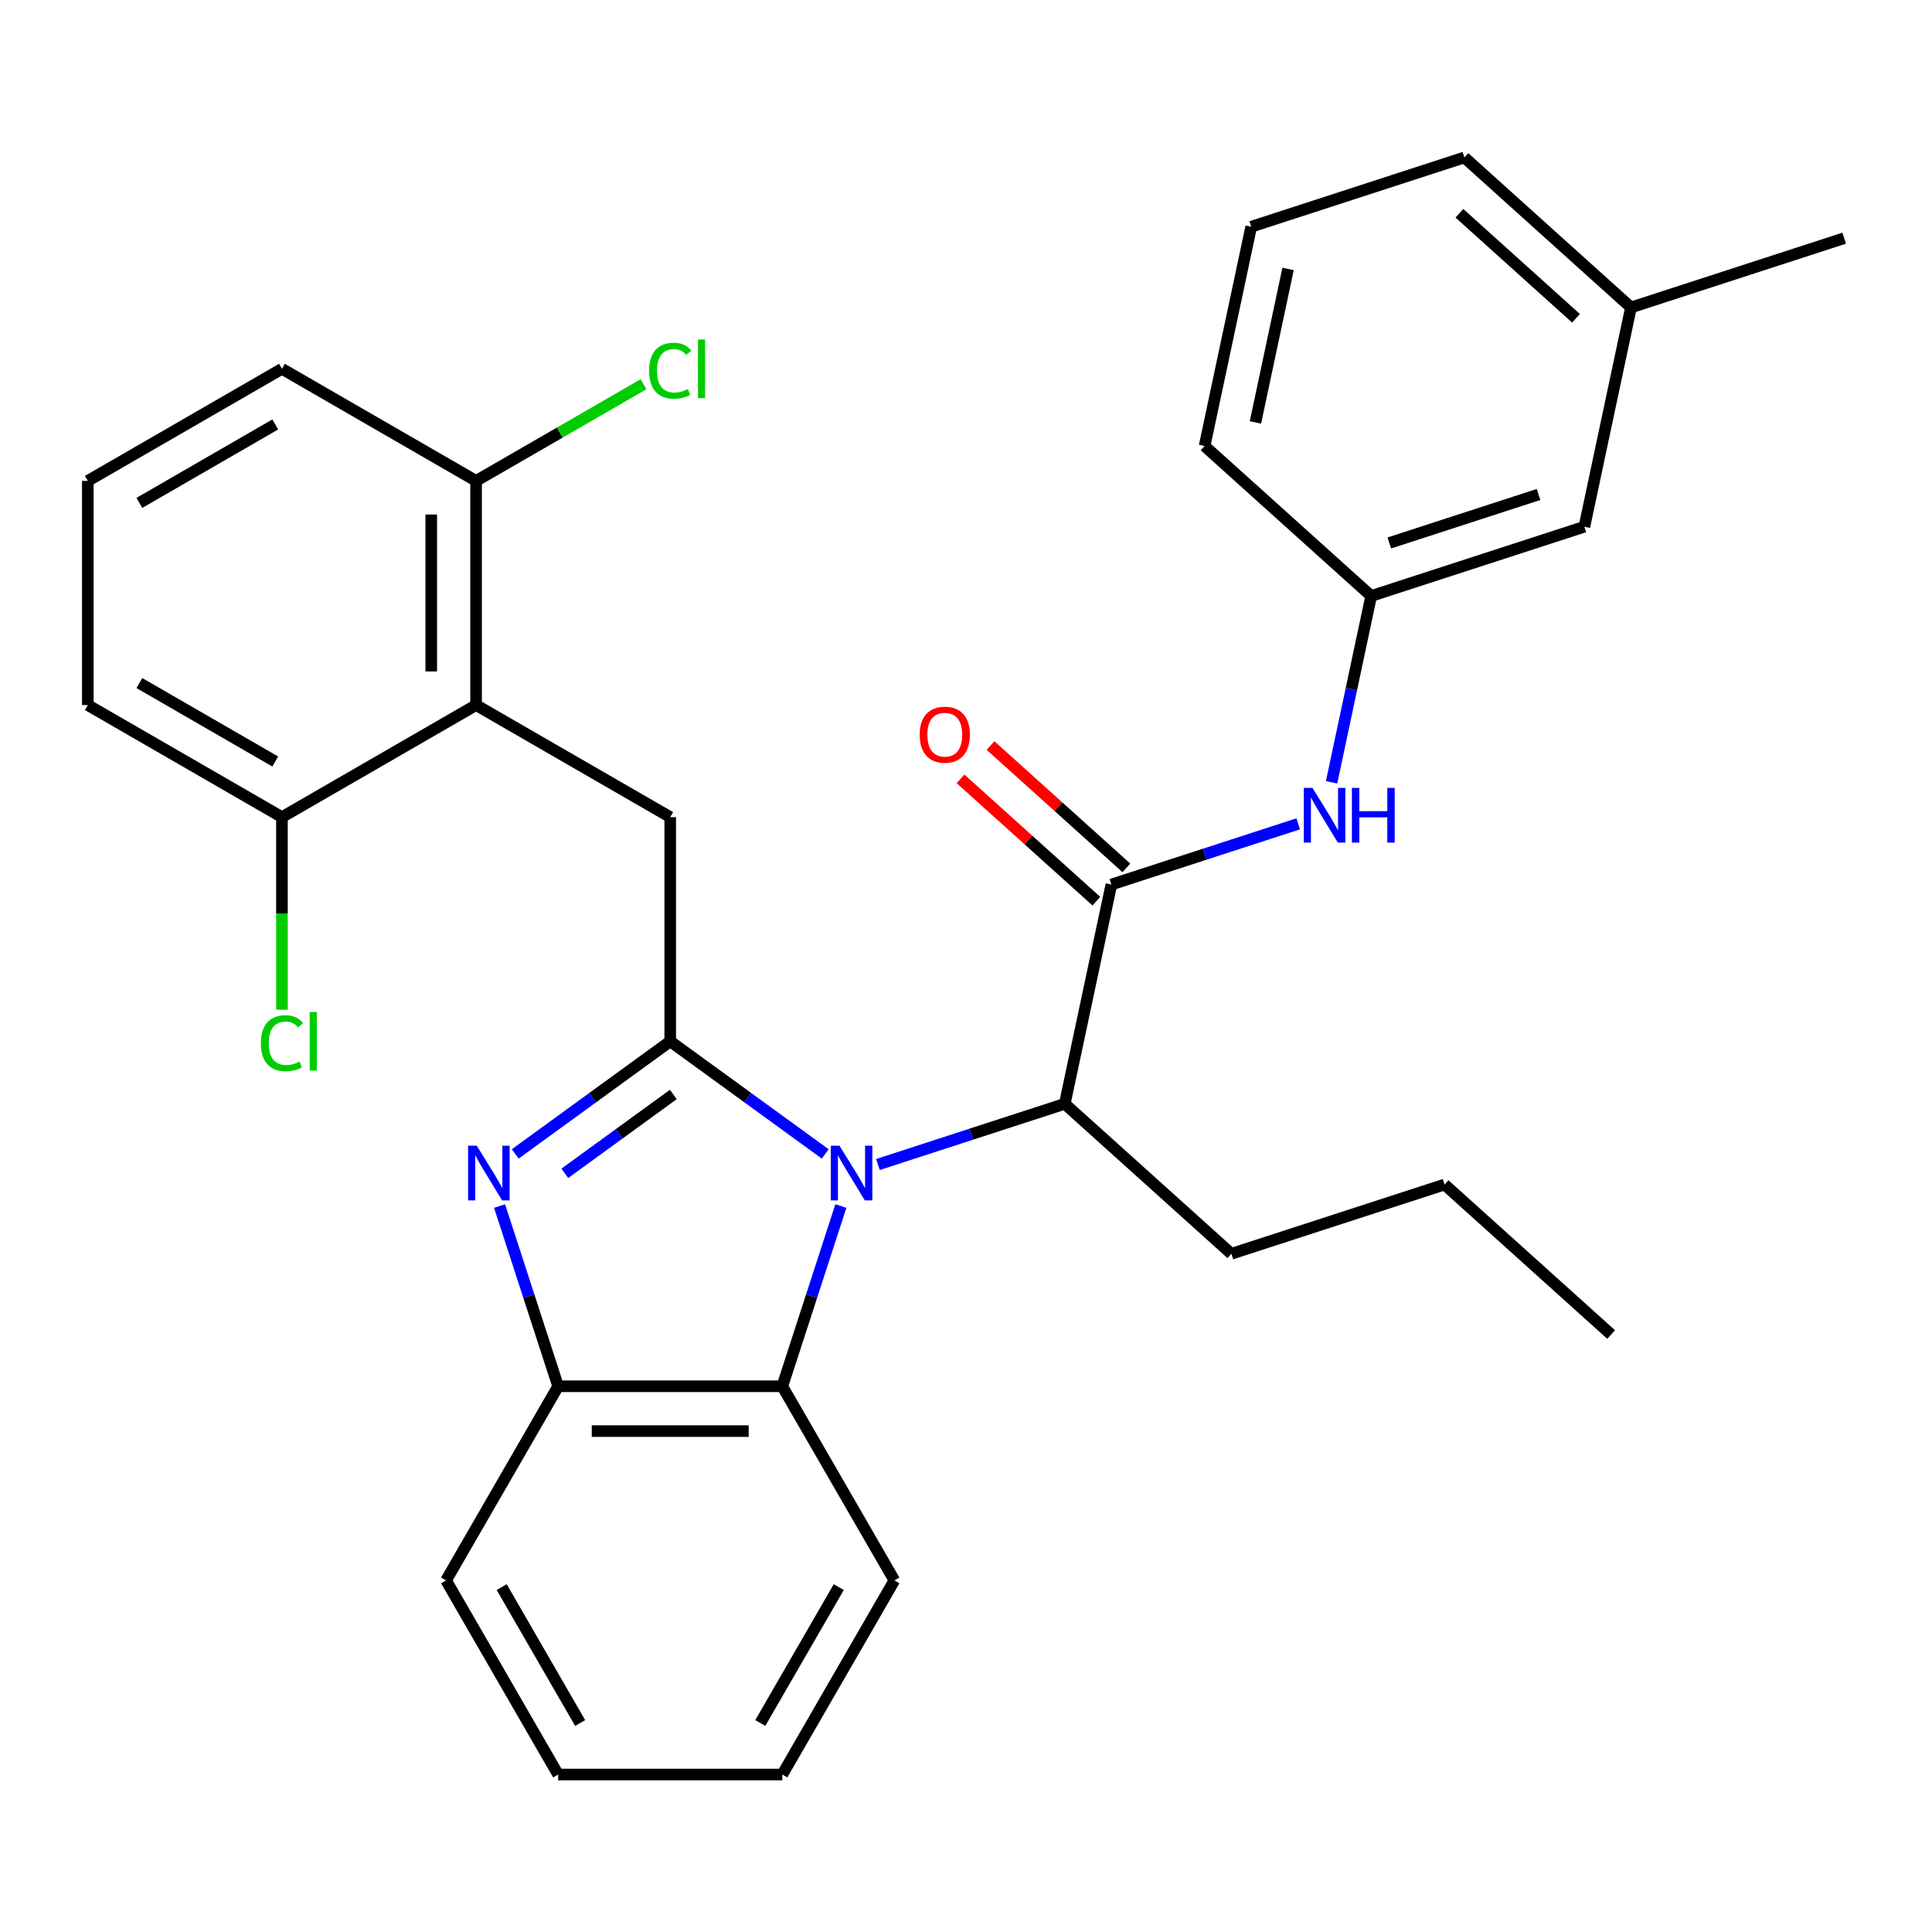 <?xml version='1.0' encoding='iso-8859-1'?>
<svg version='1.1' baseProfile='full'
              xmlns='http://www.w3.org/2000/svg'
                      xmlns:rdkit='http://www.rdkit.org/xml'
                      xmlns:xlink='http://www.w3.org/1999/xlink'
                  xml:space='preserve'
width='1000px' height='1000px' viewBox='0 0 1000 1000'>
<!-- END OF HEADER -->
<rect style='opacity:1.0;fill:#FFFFFF;stroke:none' width='1000' height='1000' x='0' y='0'> </rect>
<path class='bond-0' d='M 497.159,403.136 L 532.322,434.796' style='fill:none;fill-rule:evenodd;stroke:#FF0000;stroke-width:6px;stroke-linecap:butt;stroke-linejoin:miter;stroke-opacity:1' />
<path class='bond-0' d='M 532.322,434.796 L 567.485,466.457' style='fill:none;fill-rule:evenodd;stroke:#000000;stroke-width:6px;stroke-linecap:butt;stroke-linejoin:miter;stroke-opacity:1' />
<path class='bond-0' d='M 512.687,385.891 L 547.85,417.551' style='fill:none;fill-rule:evenodd;stroke:#FF0000;stroke-width:6px;stroke-linecap:butt;stroke-linejoin:miter;stroke-opacity:1' />
<path class='bond-0' d='M 547.85,417.551 L 583.012,449.212' style='fill:none;fill-rule:evenodd;stroke:#000000;stroke-width:6px;stroke-linecap:butt;stroke-linejoin:miter;stroke-opacity:1' />
<path class='bond-1' d='M 575.249,457.834 L 623.603,442.123' style='fill:none;fill-rule:evenodd;stroke:#000000;stroke-width:6px;stroke-linecap:butt;stroke-linejoin:miter;stroke-opacity:1' />
<path class='bond-1' d='M 623.603,442.123 L 671.958,426.412' style='fill:none;fill-rule:evenodd;stroke:#0000FF;stroke-width:6px;stroke-linecap:butt;stroke-linejoin:miter;stroke-opacity:1' />
<path class='bond-2' d='M 575.249,457.834 L 551.125,571.328' style='fill:none;fill-rule:evenodd;stroke:#000000;stroke-width:6px;stroke-linecap:butt;stroke-linejoin:miter;stroke-opacity:1' />
<path class='bond-3' d='M 820.072,272.632 L 709.722,308.486' style='fill:none;fill-rule:evenodd;stroke:#000000;stroke-width:6px;stroke-linecap:butt;stroke-linejoin:miter;stroke-opacity:1' />
<path class='bond-3' d='M 796.348,255.94 L 719.104,281.038' style='fill:none;fill-rule:evenodd;stroke:#000000;stroke-width:6px;stroke-linecap:butt;stroke-linejoin:miter;stroke-opacity:1' />
<path class='bond-4' d='M 820.072,272.632 L 844.196,159.138' style='fill:none;fill-rule:evenodd;stroke:#000000;stroke-width:6px;stroke-linecap:butt;stroke-linejoin:miter;stroke-opacity:1' />
<path class='bond-5' d='M 689.225,404.919 L 699.473,356.703' style='fill:none;fill-rule:evenodd;stroke:#0000FF;stroke-width:6px;stroke-linecap:butt;stroke-linejoin:miter;stroke-opacity:1' />
<path class='bond-5' d='M 699.473,356.703 L 709.722,308.486' style='fill:none;fill-rule:evenodd;stroke:#000000;stroke-width:6px;stroke-linecap:butt;stroke-linejoin:miter;stroke-opacity:1' />
<path class='bond-6' d='M 709.722,308.486 L 623.496,230.848' style='fill:none;fill-rule:evenodd;stroke:#000000;stroke-width:6px;stroke-linecap:butt;stroke-linejoin:miter;stroke-opacity:1' />
<path class='bond-7' d='M 462.935,818.016 L 404.92,918.5' style='fill:none;fill-rule:evenodd;stroke:#000000;stroke-width:6px;stroke-linecap:butt;stroke-linejoin:miter;stroke-opacity:1' />
<path class='bond-7' d='M 434.136,821.486 L 393.526,891.824' style='fill:none;fill-rule:evenodd;stroke:#000000;stroke-width:6px;stroke-linecap:butt;stroke-linejoin:miter;stroke-opacity:1' />
<path class='bond-8' d='M 462.935,818.016 L 404.92,717.532' style='fill:none;fill-rule:evenodd;stroke:#000000;stroke-width:6px;stroke-linecap:butt;stroke-linejoin:miter;stroke-opacity:1' />
<path class='bond-9' d='M 404.92,918.5 L 288.892,918.5' style='fill:none;fill-rule:evenodd;stroke:#000000;stroke-width:6px;stroke-linecap:butt;stroke-linejoin:miter;stroke-opacity:1' />
<path class='bond-10' d='M 288.892,918.5 L 230.877,818.016' style='fill:none;fill-rule:evenodd;stroke:#000000;stroke-width:6px;stroke-linecap:butt;stroke-linejoin:miter;stroke-opacity:1' />
<path class='bond-10' d='M 300.286,891.824 L 259.676,821.486' style='fill:none;fill-rule:evenodd;stroke:#000000;stroke-width:6px;stroke-linecap:butt;stroke-linejoin:miter;stroke-opacity:1' />
<path class='bond-11' d='M 230.877,818.016 L 288.892,717.532' style='fill:none;fill-rule:evenodd;stroke:#000000;stroke-width:6px;stroke-linecap:butt;stroke-linejoin:miter;stroke-opacity:1' />
<path class='bond-12' d='M 435.232,624.243 L 420.076,670.888' style='fill:none;fill-rule:evenodd;stroke:#0000FF;stroke-width:6px;stroke-linecap:butt;stroke-linejoin:miter;stroke-opacity:1' />
<path class='bond-12' d='M 420.076,670.888 L 404.92,717.532' style='fill:none;fill-rule:evenodd;stroke:#000000;stroke-width:6px;stroke-linecap:butt;stroke-linejoin:miter;stroke-opacity:1' />
<path class='bond-13' d='M 427.134,597.272 L 387.02,568.127' style='fill:none;fill-rule:evenodd;stroke:#0000FF;stroke-width:6px;stroke-linecap:butt;stroke-linejoin:miter;stroke-opacity:1' />
<path class='bond-13' d='M 387.02,568.127 L 346.906,538.983' style='fill:none;fill-rule:evenodd;stroke:#000000;stroke-width:6px;stroke-linecap:butt;stroke-linejoin:miter;stroke-opacity:1' />
<path class='bond-14' d='M 454.416,602.75 L 502.77,587.039' style='fill:none;fill-rule:evenodd;stroke:#0000FF;stroke-width:6px;stroke-linecap:butt;stroke-linejoin:miter;stroke-opacity:1' />
<path class='bond-14' d='M 502.77,587.039 L 551.125,571.328' style='fill:none;fill-rule:evenodd;stroke:#000000;stroke-width:6px;stroke-linecap:butt;stroke-linejoin:miter;stroke-opacity:1' />
<path class='bond-15' d='M 404.92,717.532 L 288.892,717.532' style='fill:none;fill-rule:evenodd;stroke:#000000;stroke-width:6px;stroke-linecap:butt;stroke-linejoin:miter;stroke-opacity:1' />
<path class='bond-15' d='M 387.516,740.738 L 306.296,740.738' style='fill:none;fill-rule:evenodd;stroke:#000000;stroke-width:6px;stroke-linecap:butt;stroke-linejoin:miter;stroke-opacity:1' />
<path class='bond-16' d='M 288.892,717.532 L 273.736,670.888' style='fill:none;fill-rule:evenodd;stroke:#000000;stroke-width:6px;stroke-linecap:butt;stroke-linejoin:miter;stroke-opacity:1' />
<path class='bond-16' d='M 273.736,670.888 L 258.58,624.243' style='fill:none;fill-rule:evenodd;stroke:#0000FF;stroke-width:6px;stroke-linecap:butt;stroke-linejoin:miter;stroke-opacity:1' />
<path class='bond-17' d='M 266.677,597.272 L 306.792,568.127' style='fill:none;fill-rule:evenodd;stroke:#0000FF;stroke-width:6px;stroke-linecap:butt;stroke-linejoin:miter;stroke-opacity:1' />
<path class='bond-17' d='M 306.792,568.127 L 346.906,538.983' style='fill:none;fill-rule:evenodd;stroke:#000000;stroke-width:6px;stroke-linecap:butt;stroke-linejoin:miter;stroke-opacity:1' />
<path class='bond-17' d='M 292.352,607.302 L 320.432,586.901' style='fill:none;fill-rule:evenodd;stroke:#0000FF;stroke-width:6px;stroke-linecap:butt;stroke-linejoin:miter;stroke-opacity:1' />
<path class='bond-17' d='M 320.432,586.901 L 348.512,566.5' style='fill:none;fill-rule:evenodd;stroke:#000000;stroke-width:6px;stroke-linecap:butt;stroke-linejoin:miter;stroke-opacity:1' />
<path class='bond-18' d='M 346.906,538.983 L 346.906,422.954' style='fill:none;fill-rule:evenodd;stroke:#000000;stroke-width:6px;stroke-linecap:butt;stroke-linejoin:miter;stroke-opacity:1' />
<path class='bond-19' d='M 346.906,422.954 L 246.422,364.94' style='fill:none;fill-rule:evenodd;stroke:#000000;stroke-width:6px;stroke-linecap:butt;stroke-linejoin:miter;stroke-opacity:1' />
<path class='bond-20' d='M 551.125,571.328 L 637.351,648.966' style='fill:none;fill-rule:evenodd;stroke:#000000;stroke-width:6px;stroke-linecap:butt;stroke-linejoin:miter;stroke-opacity:1' />
<path class='bond-21' d='M 637.351,648.966 L 747.701,613.111' style='fill:none;fill-rule:evenodd;stroke:#000000;stroke-width:6px;stroke-linecap:butt;stroke-linejoin:miter;stroke-opacity:1' />
<path class='bond-22' d='M 145.938,190.897 L 45.455,248.911' style='fill:none;fill-rule:evenodd;stroke:#000000;stroke-width:6px;stroke-linecap:butt;stroke-linejoin:miter;stroke-opacity:1' />
<path class='bond-22' d='M 142.469,219.695 L 72.13,260.305' style='fill:none;fill-rule:evenodd;stroke:#000000;stroke-width:6px;stroke-linecap:butt;stroke-linejoin:miter;stroke-opacity:1' />
<path class='bond-23' d='M 145.938,190.897 L 246.422,248.911' style='fill:none;fill-rule:evenodd;stroke:#000000;stroke-width:6px;stroke-linecap:butt;stroke-linejoin:miter;stroke-opacity:1' />
<path class='bond-24' d='M 45.455,248.911 L 45.455,364.94' style='fill:none;fill-rule:evenodd;stroke:#000000;stroke-width:6px;stroke-linecap:butt;stroke-linejoin:miter;stroke-opacity:1' />
<path class='bond-25' d='M 45.455,364.94 L 145.938,422.954' style='fill:none;fill-rule:evenodd;stroke:#000000;stroke-width:6px;stroke-linecap:butt;stroke-linejoin:miter;stroke-opacity:1' />
<path class='bond-25' d='M 72.13,353.545 L 142.469,394.155' style='fill:none;fill-rule:evenodd;stroke:#000000;stroke-width:6px;stroke-linecap:butt;stroke-linejoin:miter;stroke-opacity:1' />
<path class='bond-26' d='M 145.938,422.954 L 246.422,364.94' style='fill:none;fill-rule:evenodd;stroke:#000000;stroke-width:6px;stroke-linecap:butt;stroke-linejoin:miter;stroke-opacity:1' />
<path class='bond-27' d='M 145.938,422.954 L 145.938,472.788' style='fill:none;fill-rule:evenodd;stroke:#000000;stroke-width:6px;stroke-linecap:butt;stroke-linejoin:miter;stroke-opacity:1' />
<path class='bond-27' d='M 145.938,472.788 L 145.938,522.622' style='fill:none;fill-rule:evenodd;stroke:#00CC00;stroke-width:6px;stroke-linecap:butt;stroke-linejoin:miter;stroke-opacity:1' />
<path class='bond-28' d='M 246.422,364.94 L 246.422,248.911' style='fill:none;fill-rule:evenodd;stroke:#000000;stroke-width:6px;stroke-linecap:butt;stroke-linejoin:miter;stroke-opacity:1' />
<path class='bond-28' d='M 223.216,347.535 L 223.216,266.315' style='fill:none;fill-rule:evenodd;stroke:#000000;stroke-width:6px;stroke-linecap:butt;stroke-linejoin:miter;stroke-opacity:1' />
<path class='bond-29' d='M 246.422,248.911 L 289.754,223.893' style='fill:none;fill-rule:evenodd;stroke:#000000;stroke-width:6px;stroke-linecap:butt;stroke-linejoin:miter;stroke-opacity:1' />
<path class='bond-29' d='M 289.754,223.893 L 333.085,198.876' style='fill:none;fill-rule:evenodd;stroke:#00CC00;stroke-width:6px;stroke-linecap:butt;stroke-linejoin:miter;stroke-opacity:1' />
<path class='bond-30' d='M 747.701,613.111 L 833.927,690.749' style='fill:none;fill-rule:evenodd;stroke:#000000;stroke-width:6px;stroke-linecap:butt;stroke-linejoin:miter;stroke-opacity:1' />
<path class='bond-31' d='M 844.196,159.138 L 757.97,81.5' style='fill:none;fill-rule:evenodd;stroke:#000000;stroke-width:6px;stroke-linecap:butt;stroke-linejoin:miter;stroke-opacity:1' />
<path class='bond-31' d='M 815.734,164.738 L 755.376,110.391' style='fill:none;fill-rule:evenodd;stroke:#000000;stroke-width:6px;stroke-linecap:butt;stroke-linejoin:miter;stroke-opacity:1' />
<path class='bond-32' d='M 844.196,159.138 L 954.545,123.284' style='fill:none;fill-rule:evenodd;stroke:#000000;stroke-width:6px;stroke-linecap:butt;stroke-linejoin:miter;stroke-opacity:1' />
<path class='bond-33' d='M 647.62,117.355 L 757.97,81.5' style='fill:none;fill-rule:evenodd;stroke:#000000;stroke-width:6px;stroke-linecap:butt;stroke-linejoin:miter;stroke-opacity:1' />
<path class='bond-34' d='M 647.62,117.355 L 623.496,230.848' style='fill:none;fill-rule:evenodd;stroke:#000000;stroke-width:6px;stroke-linecap:butt;stroke-linejoin:miter;stroke-opacity:1' />
<path class='bond-34' d='M 666.7,139.204 L 649.813,218.649' style='fill:none;fill-rule:evenodd;stroke:#000000;stroke-width:6px;stroke-linecap:butt;stroke-linejoin:miter;stroke-opacity:1' />
<path  class='atom-0' d='M 476.022 380.276
Q 476.022 373.476, 479.382 369.676
Q 482.742 365.876, 489.022 365.876
Q 495.302 365.876, 498.662 369.676
Q 502.022 373.476, 502.022 380.276
Q 502.022 387.156, 498.622 391.076
Q 495.222 394.956, 489.022 394.956
Q 482.782 394.956, 479.382 391.076
Q 476.022 387.196, 476.022 380.276
M 489.022 391.756
Q 493.342 391.756, 495.662 388.876
Q 498.022 385.956, 498.022 380.276
Q 498.022 374.716, 495.662 371.916
Q 493.342 369.076, 489.022 369.076
Q 484.702 369.076, 482.342 371.876
Q 480.022 374.676, 480.022 380.276
Q 480.022 385.996, 482.342 388.876
Q 484.702 391.756, 489.022 391.756
' fill='#FF0000'/>
<path  class='atom-3' d='M 679.338 407.82
L 688.618 422.82
Q 689.538 424.3, 691.018 426.98
Q 692.498 429.66, 692.578 429.82
L 692.578 407.82
L 696.338 407.82
L 696.338 436.14
L 692.458 436.14
L 682.498 419.74
Q 681.338 417.82, 680.098 415.62
Q 678.898 413.42, 678.538 412.74
L 678.538 436.14
L 674.858 436.14
L 674.858 407.82
L 679.338 407.82
' fill='#0000FF'/>
<path  class='atom-3' d='M 699.738 407.82
L 703.578 407.82
L 703.578 419.86
L 718.058 419.86
L 718.058 407.82
L 721.898 407.82
L 721.898 436.14
L 718.058 436.14
L 718.058 423.06
L 703.578 423.06
L 703.578 436.14
L 699.738 436.14
L 699.738 407.82
' fill='#0000FF'/>
<path  class='atom-9' d='M 434.515 593.022
L 443.795 608.022
Q 444.715 609.502, 446.195 612.182
Q 447.675 614.862, 447.755 615.022
L 447.755 593.022
L 451.515 593.022
L 451.515 621.342
L 447.635 621.342
L 437.675 604.942
Q 436.515 603.022, 435.275 600.822
Q 434.075 598.622, 433.715 597.942
L 433.715 621.342
L 430.035 621.342
L 430.035 593.022
L 434.515 593.022
' fill='#0000FF'/>
<path  class='atom-12' d='M 246.777 593.022
L 256.057 608.022
Q 256.977 609.502, 258.457 612.182
Q 259.937 614.862, 260.017 615.022
L 260.017 593.022
L 263.777 593.022
L 263.777 621.342
L 259.897 621.342
L 249.937 604.942
Q 248.777 603.022, 247.537 600.822
Q 246.337 598.622, 245.977 597.942
L 245.977 621.342
L 242.297 621.342
L 242.297 593.022
L 246.777 593.022
' fill='#0000FF'/>
<path  class='atom-23' d='M 335.986 191.877
Q 335.986 184.837, 339.266 181.157
Q 342.586 177.437, 348.866 177.437
Q 354.706 177.437, 357.826 181.557
L 355.186 183.717
Q 352.906 180.717, 348.866 180.717
Q 344.586 180.717, 342.306 183.597
Q 340.066 186.437, 340.066 191.877
Q 340.066 197.477, 342.386 200.357
Q 344.746 203.237, 349.306 203.237
Q 352.426 203.237, 356.066 201.357
L 357.186 204.357
Q 355.706 205.317, 353.466 205.877
Q 351.226 206.437, 348.746 206.437
Q 342.586 206.437, 339.266 202.677
Q 335.986 198.917, 335.986 191.877
' fill='#00CC00'/>
<path  class='atom-23' d='M 361.266 175.717
L 364.946 175.717
L 364.946 206.077
L 361.266 206.077
L 361.266 175.717
' fill='#00CC00'/>
<path  class='atom-24' d='M 135.018 539.963
Q 135.018 532.923, 138.298 529.243
Q 141.618 525.523, 147.898 525.523
Q 153.738 525.523, 156.858 529.643
L 154.218 531.803
Q 151.938 528.803, 147.898 528.803
Q 143.618 528.803, 141.338 531.683
Q 139.098 534.523, 139.098 539.963
Q 139.098 545.563, 141.418 548.443
Q 143.778 551.323, 148.338 551.323
Q 151.458 551.323, 155.098 549.443
L 156.218 552.443
Q 154.738 553.403, 152.498 553.963
Q 150.258 554.523, 147.778 554.523
Q 141.618 554.523, 138.298 550.763
Q 135.018 547.003, 135.018 539.963
' fill='#00CC00'/>
<path  class='atom-24' d='M 160.298 523.803
L 163.978 523.803
L 163.978 554.163
L 160.298 554.163
L 160.298 523.803
' fill='#00CC00'/>
</svg>
